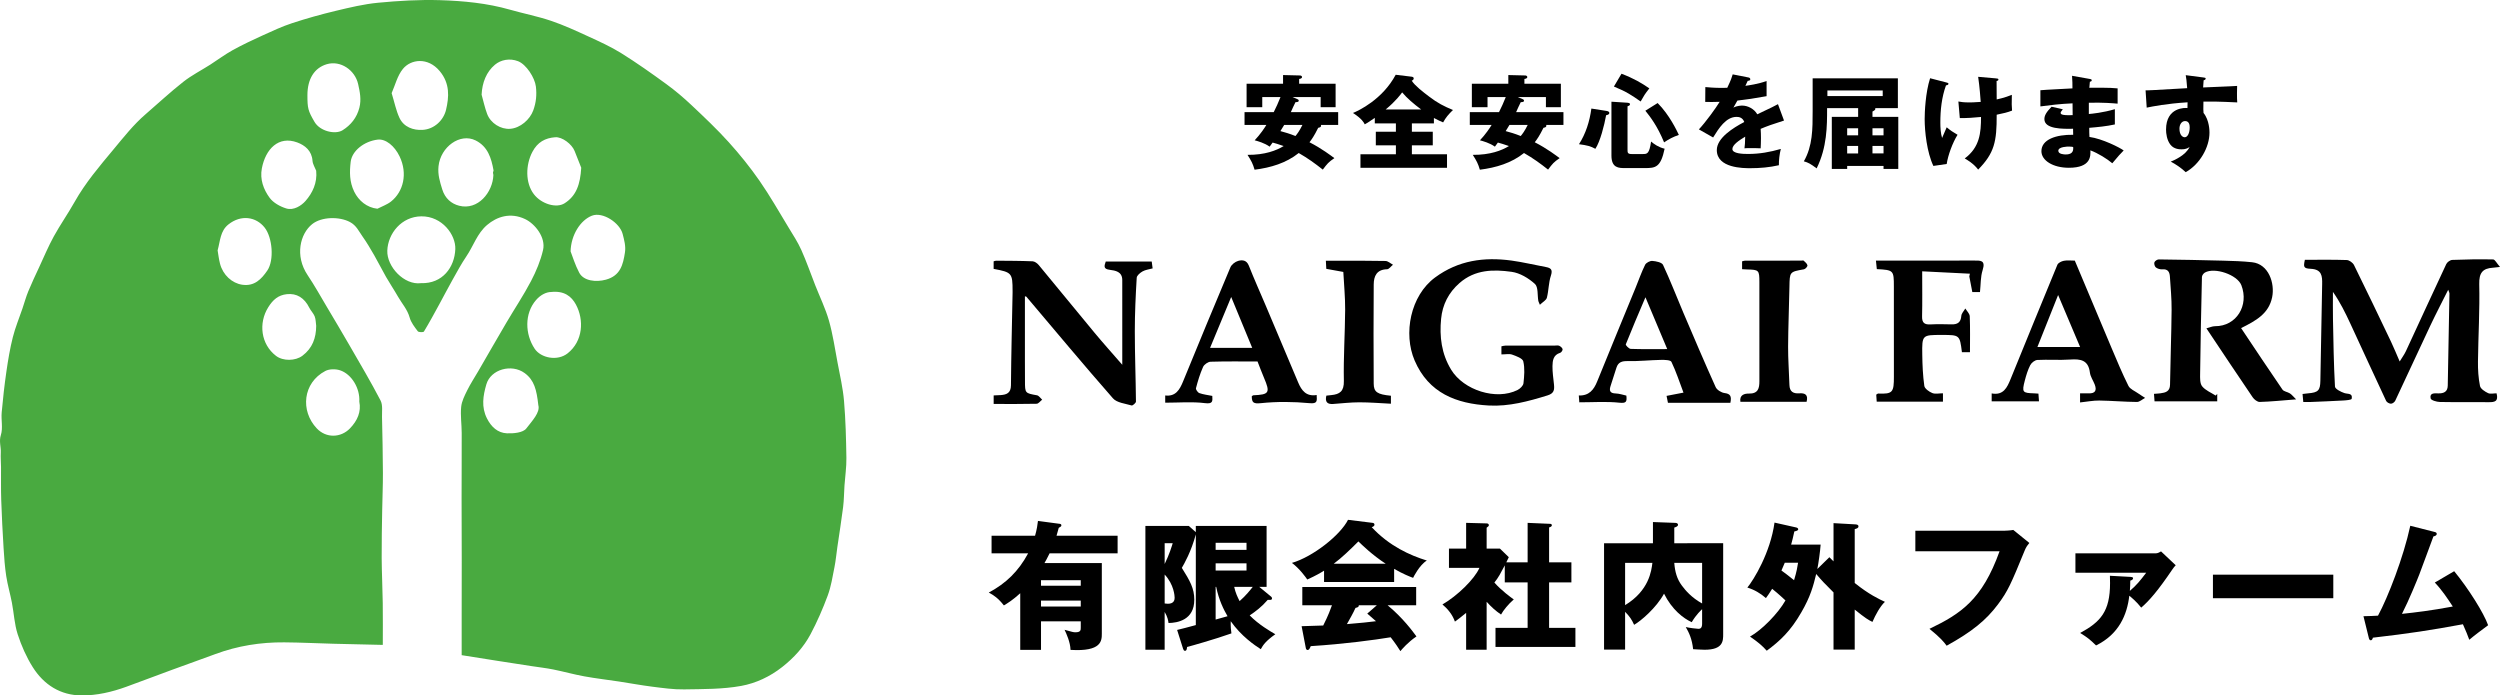 <?xml version="1.0" encoding="utf-8"?>
<!-- Generator: Adobe Illustrator 16.0.4, SVG Export Plug-In . SVG Version: 6.00 Build 0)  -->
<!DOCTYPE svg PUBLIC "-//W3C//DTD SVG 1.1//EN" "http://www.w3.org/Graphics/SVG/1.1/DTD/svg11.dtd">
<svg version="1.1" id="レイヤー_1" xmlns:x="http://ns.adobe.com/Extensibility/1.0/" xmlns:i="http://ns.adobe.com/AdobeIllustrator/10.0/" xmlns:graph="http://ns.adobe.com/Graphs/1.0/"
	 xmlns="http://www.w3.org/2000/svg" xmlns:xlink="http://www.w3.org/1999/xlink" xmlns:a="http://ns.adobe.com/AdobeSVGViewerExtensions/3.0/"
	 x="0px" y="0px" width="488.573px" height="135.911px" viewBox="0 0 488.573 135.911"
	 style="enable-background:new 0 0 488.573 135.911;" xml:space="preserve">
<path style="fill:#49AA40;" d="M74.81,126.032c-3.37-0.078-6.512-0.141-9.654-0.225
	c-3.205-0.085-6.408-0.248-9.613-0.273c-4.61-0.036-9.107,0.677-13.447,2.288
	c-2.808,1.042-5.633,2.036-8.445,3.069c-2.999,1.102-5.984,2.24-8.986,3.331
	c-2.806,1.02-5.729,1.698-8.691,1.689c-4.15-0.013-7.394-2.08-9.57-5.525
	c-1.248-1.977-2.221-4.19-2.945-6.418c-0.642-1.974-0.736-4.122-1.131-6.181
	c-0.334-1.742-0.842-3.454-1.111-5.204c-0.278-1.812-0.406-3.652-0.518-5.484
	c-0.191-3.123-0.354-6.249-0.459-9.375c-0.073-2.146-0.024-4.296-0.04-6.444
	c-0.007-0.941-0.096-1.885-0.046-2.822c0.061-1.139-0.384-2.196,0.017-3.447
	c0.431-1.344,0.028-2.932,0.158-4.399c0.238-2.691,0.543-5.38,0.93-8.053
	c0.323-2.229,0.694-4.463,1.245-6.645C2.984,64.006,3.75,62.171,4.385,60.302
	c0.384-1.131,0.697-2.29,1.151-3.392c0.654-1.588,1.396-3.142,2.12-4.701
	c0.933-2.01,1.789-4.064,2.854-6.002c1.263-2.298,2.783-4.455,4.068-6.743
	c2.099-3.734,4.847-6.956,7.572-10.228c2.003-2.405,3.921-4.86,6.301-6.913
	c2.458-2.121,4.838-4.341,7.388-6.345c1.622-1.275,3.498-2.225,5.247-3.342
	c1.465-0.936,2.861-1.993,4.379-2.831c1.919-1.06,3.912-1.996,5.909-2.905
	c1.886-0.859,3.779-1.741,5.743-2.385c2.788-0.915,5.623-1.708,8.477-2.39
	c2.744-0.656,5.516-1.327,8.314-1.592c4-0.379,8.041-0.625,12.051-0.502
	c4.606,0.142,9.219,0.581,13.699,1.859c2.661,0.759,5.395,1.29,8.012,2.172
	c2.469,0.832,4.854,1.932,7.227,3.022c2.209,1.015,4.447,2.021,6.503,3.302
	c3.029,1.887,5.949,3.958,8.835,6.06c1.713,1.247,3.343,2.63,4.885,4.083
	c2.49,2.345,4.985,4.702,7.275,7.236c2.16,2.389,4.197,4.917,6.035,7.561
	c2.045,2.943,3.818,6.076,5.682,9.143c0.874,1.438,1.806,2.859,2.491,4.387
	c1.01,2.252,1.817,4.595,2.72,6.896c0.902,2.3,2.004,4.543,2.677,6.908
	c0.761,2.678,1.166,5.46,1.681,8.206c0.468,2.492,1.053,4.98,1.266,7.497
	c0.313,3.699,0.407,7.421,0.463,11.135c0.028,1.795-0.25,3.593-0.374,5.391
	c-0.096,1.397-0.091,2.807-0.264,4.194c-0.325,2.609-0.749,5.207-1.125,7.81
	c-0.19,1.312-0.307,2.639-0.566,3.938c-0.371,1.86-0.66,3.768-1.312,5.534
	c-0.955,2.585-2.068,5.132-3.358,7.566c-1.34,2.53-3.258,4.62-5.542,6.42
	c-2.396,1.889-5.148,3.169-7.995,3.691c-3.647,0.669-7.443,0.62-11.179,0.685
	c-2.065,0.036-4.145-0.269-6.205-0.526c-2.184-0.273-4.35-0.682-6.527-1.013
	c-2.26-0.343-4.535-0.602-6.782-1.012c-2.03-0.37-4.025-0.932-6.05-1.339
	c-1.391-0.28-2.807-0.437-4.211-0.653c-2.238-0.344-4.477-0.688-6.715-1.039
	c-2.287-0.359-4.573-0.725-6.981-1.107c0-2.584-0.002-5.168,0-7.753
	c0.003-3.553,0.017-7.107,0.014-10.66c-0.004-4.12-0.03-8.239-0.03-12.358
	c0-4.219,0.037-8.438,0.022-12.657c-0.006-1.696-0.268-3.408-0.104-5.083
	c0.109-1.12,0.68-2.229,1.194-3.268c0.633-1.278,1.426-2.477,2.143-3.714
	c1.837-3.168,3.654-6.349,5.511-9.506c1.593-2.709,3.348-5.33,4.805-8.108
	c1.004-1.914,1.863-3.975,2.35-6.071c0.572-2.462-1.582-5.14-3.523-6.053
	c-2.874-1.352-5.513-0.462-7.424,1.168c-1.936,1.653-2.662,4.099-4.035,6.121
	c-0.996,1.467-1.838,3.041-2.709,4.59c-0.88,1.566-1.704,3.166-2.566,4.743
	c-0.985,1.8-1.958,3.609-3.022,5.361c-0.108,0.178-1.035,0.163-1.201-0.054
	c-0.631-0.827-1.321-1.713-1.591-2.687c-0.438-1.579-1.511-2.731-2.28-4.082
	c-0.739-1.298-1.58-2.539-2.323-3.835c-0.799-1.395-1.51-2.84-2.312-4.233
	c-0.729-1.266-1.47-2.534-2.317-3.721c-0.709-0.995-1.164-2.11-2.435-2.788
	c-2.066-1.102-5.558-1.054-7.39,0.418c-2.33,1.871-3.436,6.163-0.872,9.977
	c1.349,2.006,2.523,4.129,3.76,6.209c1.484,2.495,2.97,4.989,4.419,7.503
	c2.058,3.569,4.162,7.117,6.064,10.768c0.463,0.888,0.261,2.145,0.286,3.233
	c0.082,3.647,0.161,7.295,0.176,10.943c0.01,2.432-0.103,4.863-0.141,7.294
	c-0.048,3.094-0.12,6.188-0.101,9.281c0.018,2.938,0.169,5.874,0.209,8.811
	C74.84,120.586,74.81,123.343,74.81,126.032z M82.278,55.336
	c4.211,0.142,6.574-3.124,6.703-6.661c0.102-2.782-2.568-6.432-6.63-6.397
	c-3.868,0.033-6.533,3.338-6.66,6.692C75.571,52.109,78.993,55.775,82.278,55.336z
	 M76.539,18.199c0.561,1.831,0.865,3.401,1.516,4.81
	c0.852,1.847,2.735,2.474,4.522,2.374c2.341-0.132,4.128-1.937,4.594-3.931
	c0.58-2.479,0.805-5.126-1.258-7.583c-2.307-2.746-5.618-2.306-7.171-0.407
	C77.655,14.789,77.226,16.652,76.539,18.199z M96.423,34.2
	c-0.038-0.226-0.085-0.368-0.077-0.506s0.126-0.283,0.104-0.408
	c-0.428-2.383-1.112-4.644-3.488-5.836c-3.036-1.523-6.857,1.238-7.262,5.035
	c-0.175,1.641,0.27,3.039,0.732,4.536c0.537,1.738,1.755,2.79,3.301,3.186
	C93.386,41.143,96.297,37.614,96.423,34.2z M94.12,18.506
	c0.355,1.26,0.626,2.553,1.086,3.774c0.683,1.812,2.669,3.026,4.486,2.894
	c2.002-0.146,3.87-1.817,4.516-3.583c0.571-1.561,0.714-3.045,0.52-4.68
	c-0.206-1.722-1.878-4.329-3.49-4.952c-1.632-0.63-3.361-0.273-4.505,0.683
	C95.048,14.05,94.229,16.145,94.12,18.506z M60.079,18.595
	c0,2.558,0.11,3.045,1.392,5.234c1.081,1.846,4.065,2.506,5.47,1.63
	c1.625-1.014,2.795-2.461,3.292-4.403c0.407-1.592,0.108-3.064-0.244-4.63
	c-0.616-2.744-3.459-4.669-6.127-3.878C61.429,13.27,60.079,15.428,60.079,18.595
	z M113.59,32.779c-0.28-0.707-0.793-1.981-1.292-3.261
	c-0.521-1.335-2.426-2.805-3.802-2.696c-1.949,0.154-3.434,0.933-4.451,2.859
	c-1.339,2.536-1.41,6.068,0.293,8.28c1.485,1.928,4.406,2.778,5.995,1.769
	C112.635,38.268,113.393,36.038,113.59,32.779z M73.756,40.793
	c0.896-0.464,1.895-0.8,2.67-1.417c2.393-1.901,3.288-5.436,1.661-8.82
	c-0.968-2.012-2.69-3.466-4.292-3.269c-2.662,0.328-5.013,2.207-5.263,4.341
	c-0.232,1.981-0.25,3.913,0.691,5.833C70.084,39.219,71.699,40.572,73.756,40.793z
	 M61.793,33.365c-0.25-0.646-0.674-1.281-0.72-1.942
	c-0.137-1.958-1.475-3.033-2.986-3.589c-3.654-1.345-6.19,1.282-6.915,5.08
	c-0.407,2.135,0.323,4.111,1.519,5.739c0.719,0.979,2.049,1.712,3.25,2.083
	c1.446,0.446,2.956-0.542,3.765-1.463C61.069,37.723,62.031,35.736,61.793,33.365z
	 M111.509,49.124c0.373,0.945,0.876,2.646,1.693,4.181
	c0.852,1.6,3.259,1.885,5.211,1.35c2.843-0.78,3.356-2.95,3.72-5.316
	c0.19-1.238-0.137-2.384-0.449-3.613c-0.546-2.152-3.886-4.402-6.013-3.569
	C113.458,43.022,111.594,45.877,111.509,49.124z M42.529,48.935
	c0.138,0.788,0.236,1.704,0.465,2.585c0.579,2.24,2.358,3.821,4.317,4.121
	c2.409,0.368,3.795-1.103,4.932-2.774c1.374-2.02,1-6.468-0.525-8.392
	c-1.692-2.136-4.621-2.56-7.069-0.62C43.032,45.136,43.053,47.038,42.529,48.935
	z M105.204,79.18c-0.337-3.022-0.798-4.902-2.682-6.277
	c-2.524-1.842-6.61-0.759-7.477,2.218c-0.638,2.191-1.014,4.404,0.115,6.641
	c0.847,1.677,2.103,2.835,3.897,2.919c1.289,0.06,3.162-0.117,3.793-0.941
	C104.013,82.224,105.606,80.58,105.204,79.18z M107.712,57.062
	c-0.905,0.008-2.027,0.504-2.953,1.573c-2.295,2.65-2.167,6.673-0.27,9.519
	c1.203,1.805,4.434,2.49,6.448,0.894c3.015-2.389,3.229-6.523,1.62-9.518
	C111.684,57.904,110.26,56.792,107.712,57.062z M61.794,63.679
	c-0.089-0.619-0.072-1.278-0.294-1.844c-0.24-0.611-0.763-1.105-1.059-1.702
	c-0.947-1.909-2.451-2.866-4.406-2.64c-1.66,0.191-2.687,1.07-3.622,2.571
	c-1.921,3.084-1.449,7.197,1.526,9.481c1.371,1.052,3.789,1.024,5.176-0.03
	C61.059,68.04,61.778,66.066,61.794,63.679z M70.219,78.478
	c0.162-2.579-1.503-5.376-3.771-6.113c-0.867-0.282-2.095-0.273-2.876,0.138
	c-4.385,2.309-4.919,7.774-1.663,11.219c1.862,1.971,4.711,1.815,6.453,0.032
	C69.869,82.211,70.619,80.448,70.219,78.478z"/>
<g>
	<path d="M488.573,52.17c-0.903,0.1-1.124,0.135-1.347,0.147
		c-2.035,0.119-2.763,0.998-2.71,3.207c0.12,5.042-0.191,10.094-0.25,15.144
		c-0.018,1.589,0.082,3.208,0.396,4.759c0.113,0.561,0.946,1.094,1.57,1.395
		c0.458,0.221,1.108,0.043,1.668,0.043c0.421,1.601-0.382,1.749-1.546,1.732
		C483.179,78.551,480,78.625,476.824,78.559c-0.634-0.013-1.727-0.335-1.804-0.69
		c-0.246-1.132,0.77-1.007,1.497-0.99c1.068,0.025,1.819-0.31,1.844-1.506
		c0.119-6.014,0.228-12.029,0.331-18.043c0.003-0.143-0.095-0.288-0.243-0.707
		c-1.244,2.489-2.424,4.742-3.508,7.04c-2.3,4.872-4.542,9.771-6.841,14.645
		c-0.132,0.28-0.555,0.592-0.839,0.589c-0.323-0.004-0.809-0.267-0.941-0.549
		c-2.348-5.007-4.645-10.039-6.971-15.057c-0.984-2.123-2.012-4.225-3.427-6.25
		c0,1.755-0.029,3.511,0.006,5.265c0.088,4.414,0.148,8.831,0.392,13.236
		c0.026,0.473,1.138,1.042,1.843,1.276c0.683,0.227,1.664-0.026,1.423,1.117
		c-0.046,0.22-1.054,0.301-1.624,0.334c-2.163,0.124-4.329,0.205-6.495,0.295
		c-0.399,0.017-0.801,0.002-1.339,0.002c-0.045-0.496-0.09-0.98-0.144-1.57
		c0.422-0.049,0.746-0.098,1.072-0.124c1.985-0.158,2.379-0.568,2.411-2.459
		c0.11-6.292,0.221-12.584,0.35-18.875c0.033-1.604-0.062-2.903-2.242-3.006
		c-1.413-0.067-1.436-0.364-1.136-1.757c2.718,0,5.457-0.05,8.191,0.045
		c0.493,0.018,1.184,0.523,1.413,0.986c2.453,4.965,4.84,9.962,7.226,14.96
		c0.551,1.156,1.03,2.346,1.7,3.879c0.511-0.84,0.927-1.397,1.213-2.015
		c2.633-5.671,5.23-11.359,7.889-17.019c0.18-0.382,0.76-0.799,1.169-0.815
		c2.665-0.107,5.334-0.152,7.999-0.092
		C487.592,50.712,487.929,51.436,488.573,52.17z"/>
	<path d="M437.976,64.12c2.74,4.095,5.374,8.076,8.079,12.008
		c0.273,0.397,1.001,0.457,1.463,0.757c0.359,0.233,0.636,0.597,1.214,1.163
		c-2.717,0.211-4.916,0.44-7.12,0.504c-0.457,0.014-1.082-0.482-1.377-0.915
		c-2.981-4.379-5.911-8.794-9.038-13.472c0.63-0.162,1.164-0.419,1.697-0.417
		c4.184,0.021,6.662-4.072,5.133-8.012c-0.793-2.043-5.212-3.556-7.123-2.473
		c-0.276,0.157-0.573,0.567-0.581,0.867c-0.147,6.299-0.27,12.599-0.353,18.9
		c-0.011,0.838-0.061,1.9,0.396,2.466c0.642,0.796,1.739,1.225,2.642,1.811
		c0.102-0.108,0.202-0.217,0.304-0.325c0,0.484,0,0.968,0,1.444
		c-4.068,0-8.09,0-12.252,0c-0.028-0.377-0.064-0.858-0.109-1.459
		c0.485-0.038,0.871-0.05,1.251-0.102c1.005-0.137,1.866-0.344,1.886-1.694
		c0.072-4.873,0.264-9.745,0.307-14.618c0.02-2.165-0.194-4.333-0.333-6.497
		c-0.058-0.883-0.379-1.512-1.473-1.42c-0.417,0.035-0.933-0.116-1.263-0.367
		c-0.234-0.179-0.391-0.72-0.295-1.001c0.091-0.265,0.559-0.573,0.857-0.569
		c4.2,0.048,8.401,0.129,12.601,0.242c1.885,0.05,3.775,0.107,5.647,0.309
		c3.231,0.348,4.463,4.11,3.907,6.833
		C443.386,61.303,440.904,62.661,437.976,64.12z"/>
	<path d="M200.297,57.911c0,4.347-0.001,8.624,0.001,12.901
		c0,1.209,0.011,2.419,0.012,3.629c0.003,2.42,0.007,2.388,2.342,2.81
		c0.378,0.068,0.68,0.562,1.017,0.86c-0.361,0.277-0.718,0.786-1.086,0.795
		c-2.762,0.068-5.527,0.037-8.392,0.037c0-0.584,0-1.067,0-1.667
		c0.466-0.021,0.912-0.031,1.356-0.062c1.194-0.084,2.01-0.409,2.023-1.916
		c0.049-6.028,0.203-12.054,0.318-18.081c0.002-0.115,0-0.23,0-0.346
		c-0.006-3.51-0.128-3.655-3.703-4.325c0-0.466,0-0.952,0-1.476
		c0.18-0.047,0.339-0.125,0.497-0.123c2.371,0.021,4.743,0.019,7.111,0.117
		c0.417,0.017,0.918,0.384,1.208,0.732c3.659,4.407,7.269,8.854,10.927,13.26
		c1.655,1.994,3.391,3.921,5.398,6.234c0-5.874,0.004-11.221-0.002-16.568
		c-0.002-1.647-1.354-1.852-2.466-1.997c-1.186-0.154-1.107-0.658-0.766-1.609
		c2.933,0,5.87,0,8.988,0c0.041,0.311,0.104,0.785,0.178,1.336
		c-0.704,0.195-1.403,0.267-1.965,0.583c-0.48,0.271-1.119,0.802-1.146,1.25
		c-0.206,3.475-0.373,6.958-0.372,10.439c0.001,4.583,0.182,9.167,0.222,13.751
		c0.002,0.268-0.641,0.823-0.843,0.764c-1.262-0.371-2.887-0.523-3.653-1.396
		c-5.731-6.532-11.289-13.216-16.908-19.847
		C200.536,57.929,200.387,57.936,200.297,57.911z"/>
	<path d="M293.421,69.263c0-0.602,0-1.043,0-1.58c0.237-0.045,0.505-0.139,0.772-0.14
		c3.227-0.011,6.453-0.009,9.68-0.008c0.288,0,0.616-0.071,0.853,0.042
		c0.274,0.132,0.598,0.404,0.652,0.667c0.042,0.203-0.25,0.641-0.474,0.708
		c-1.356,0.403-1.489,1.531-1.504,2.614c-0.017,1.185,0.176,2.373,0.292,3.557
		c0.099,1.02,0.058,1.744-1.249,2.148c-3.755,1.16-7.548,2.195-11.481,1.979
		c-6.329-0.348-11.766-2.416-14.5-8.791c-2.25-5.247-0.843-12.666,4-16.237
		c4.553-3.356,9.584-4.031,14.955-3.296c2.227,0.305,4.421,0.843,6.636,1.249
		c1.016,0.187,1.439,0.485,1.035,1.703c-0.455,1.369-0.419,2.896-0.784,4.305
		c-0.129,0.495-0.812,0.845-1.367,1.382c-0.22-0.534-0.283-0.635-0.303-0.745
		c-0.199-1.142,0.004-2.72-0.671-3.333c-1.233-1.12-2.921-2.136-4.535-2.361
		c-3.566-0.496-7.148-0.469-10.187,2.18c-2.171,1.893-3.336,4.255-3.605,6.978
		c-0.345,3.477,0.061,6.857,1.972,9.985c2.434,3.985,8.805,6.042,12.973,3.943
		c0.495-0.25,1.097-0.829,1.149-1.311c0.156-1.421,0.285-2.922-0.037-4.283
		c-0.14-0.59-1.368-1.025-2.179-1.318
		C294.954,69.1,294.263,69.263,293.421,69.263z"/>
	<path d="M338.17,78.713c-4.065,0-8.063,0-12.206,0
		c-0.065-0.331-0.171-0.857-0.269-1.346c0.932-0.18,1.867-0.36,3.306-0.638
		c-0.803-2.13-1.451-4.131-2.354-6.01c-0.18-0.375-1.336-0.399-2.038-0.386
		c-2.165,0.042-4.331,0.283-6.492,0.236c-1.121-0.024-1.857,0.188-2.212,1.275
		c-0.383,1.172-0.739,2.353-1.13,3.521c-0.312,0.933-0.209,1.498,0.976,1.529
		c0.71,0.018,1.414,0.275,2.088,0.418c0.129,1.182,0.002,1.534-1.352,1.389
		c-2.538-0.272-5.126-0.078-7.843-0.078c-0.016-0.215-0.052-0.703-0.099-1.333
		c2.008,0.069,2.934-1.112,3.592-2.739c2.47-6.103,4.992-12.185,7.49-18.276
		c0.618-1.509,1.152-3.059,1.873-4.517c0.201-0.408,0.948-0.803,1.412-0.768
		c0.735,0.055,1.861,0.282,2.094,0.777c1.431,3.053,2.635,6.21,3.958,9.315
		c2.075,4.871,4.15,9.743,6.326,14.569c0.251,0.556,1.113,1.083,1.749,1.164
		C338.15,76.953,338.435,77.418,338.17,78.713z M325.828,68.223
		c-1.433-3.406-2.751-6.543-4.259-10.127c-1.444,3.405-2.688,6.284-3.841,9.199
		c-0.063,0.159,0.607,0.874,0.953,0.887
		C320.915,68.264,323.152,68.223,325.828,68.223z"/>
	<path d="M406.505,78.649c0-0.665,0-1.107,0-1.779c0.553,0,1.107-0.018,1.66,0.003
		c1.318,0.051,1.649-0.582,1.204-1.732c-0.305-0.787-0.842-1.535-0.942-2.341
		c-0.307-2.462-1.849-2.674-3.874-2.534c-2.123,0.147-4.267-0.03-6.393,0.081
		c-0.492,0.026-1.149,0.544-1.389,1.011c-0.482,0.939-0.794,1.982-1.062,3.013
		c-0.596,2.3-0.473,2.434,1.851,2.502c0.227,0.007,0.453,0.03,0.809,0.054
		c0.036,0.495,0.071,0.977,0.109,1.504c-3.122,0-6.141,0-9.247,0
		c0-0.451,0-0.934,0-1.545c2.305,0.434,3.027-1.167,3.69-2.789
		c3.049-7.45,6.066-14.913,9.151-22.349c0.157-0.38,0.797-0.689,1.262-0.782
		c0.664-0.132,1.375-0.034,2.145-0.034c2.391,5.691,4.771,11.387,7.179,17.071
		c1.055,2.491,2.094,4.994,3.301,7.411c0.319,0.638,1.228,0.987,1.879,1.45
		c0.446,0.316,0.917,0.598,1.377,0.895c-0.533,0.279-1.069,0.801-1.6,0.797
		c-2.455-0.021-4.907-0.244-7.361-0.278
		C409.074,78.262,407.891,78.503,406.505,78.649z M406.513,67.814
		c-1.438-3.399-2.77-6.547-4.298-10.16c-1.48,3.717-2.748,6.898-4.047,10.16
		C401.054,67.814,403.68,67.814,406.513,67.814z"/>
	<path d="M257.315,77.197c0.07,1.21,0.154,1.739-1.416,1.592
		c-3.136-0.293-6.341-0.325-9.468,0c-1.483,0.154-1.782-0.107-1.801-1.338
		c0.125-0.088,0.208-0.197,0.295-0.2c3.135-0.132,3.347-0.487,2.092-3.429
		c-0.438-1.026-0.824-2.074-1.258-3.176c-3.069,0-6.121-0.048-9.169,0.047
		c-0.518,0.016-1.26,0.54-1.476,1.019c-0.596,1.324-1.016,2.737-1.386,4.146
		c-0.068,0.259,0.355,0.855,0.668,0.967c0.785,0.279,1.636,0.369,2.523,0.547
		c0.062,1.06,0.116,1.606-1.446,1.411c-2.523-0.315-5.115-0.084-7.757-0.084
		c0-0.403,0-0.841,0-1.411c2.041,0.238,2.826-1.119,3.488-2.736
		c3.051-7.451,6.123-14.894,9.253-22.312c0.231-0.549,0.928-1.087,1.516-1.254
		c0.798-0.227,1.647-0.178,2.083,0.927c1.029,2.61,2.186,5.169,3.28,7.754
		c2.126,5.022,4.254,10.043,6.362,15.073
		C254.366,76.333,255.285,77.535,257.315,77.197z M244.716,67.979
		c-1.319-3.193-2.609-6.316-4.105-9.939c-1.483,3.572-2.746,6.613-4.126,9.939
		C239.253,67.979,241.837,67.979,244.716,67.979z"/>
	<path d="M386.946,57.072c-0.463,0-0.901,0-1.499,0
		c-0.188-0.979-0.388-2.017-0.587-3.055c0.038-0.176,0.077-0.353,0.115-0.529
		c-2.938-0.146-5.877-0.293-9.323-0.465c0,3.26,0.047,6.033-0.021,8.803
		c-0.03,1.231,0.438,1.636,1.621,1.574c1.378-0.072,2.763-0.043,4.145-0.009
		c1.17,0.029,1.806-0.393,1.902-1.658c0.038-0.499,0.51-0.964,0.784-1.445
		c0.302,0.508,0.844,1.007,0.865,1.527c0.096,2.306,0.041,4.618,0.041,7.011
		c-0.622,0-1.102,0-1.572,0c-0.427-3.367-0.427-3.367-3.938-3.368
		c-3.826-0.001-3.865-0.001-3.811,3.819c0.028,2.051,0.112,4.115,0.401,6.14
		c0.078,0.543,0.93,1.14,1.555,1.395c0.582,0.237,1.335,0.05,2.087,0.05
		c0,0.638,0,1.117,0,1.631c-4.327,0-8.568,0-12.947,0
		c-0.031-0.459-0.063-0.936-0.093-1.368c0.194-0.112,0.291-0.218,0.385-0.214
		c2.85,0.121,3.074-0.255,3.067-3.309c-0.014-5.873-0.004-11.746-0.005-17.619
		c0-3.156-0.06-3.217-3.332-3.388c-0.048-0.463-0.098-0.948-0.172-1.664
		c1.069,0,2.029,0,2.99,0c5.354,0,10.71,0.013,16.064-0.009
		c1.305-0.005,2.447-0.153,1.795,1.873
		C387.04,54.114,387.107,55.59,386.946,57.072z"/>
	<path d="M340.455,52.607c0-0.63,0-1.072,0-1.534
		c0.227-0.055,0.387-0.127,0.548-0.128c3.663-0.009,7.327-0.01,10.991-0.012
		c0.172,0,0.413-0.07,0.505,0.016c0.29,0.271,0.671,0.577,0.727,0.917
		c0.036,0.221-0.398,0.713-0.68,0.764c-2.809,0.5-2.786,0.481-2.838,3.418
		c-0.069,3.906-0.241,7.812-0.261,11.718c-0.012,2.496,0.189,4.993,0.261,7.49
		c0.037,1.289,0.76,1.695,1.909,1.611c1.158-0.084,1.799,0.285,1.442,1.654
		c-4.29,0-8.592,0-12.936,0c-0.223-1.379,0.846-1.617,1.654-1.602
		c1.816,0.034,2.061-1.028,2.059-2.425c-0.006-4.318-0.002-8.636-0.002-12.954
		c0-2.139,0.002-4.277-0.001-6.415c-0.002-2.332-0.084-2.412-2.436-2.466
		C341.12,52.654,340.842,52.629,340.455,52.607z"/>
	<path d="M271.827,77.339c0,0.557,0,0.999,0,1.559
		c-2.105-0.102-4.14-0.275-6.173-0.274c-1.704,0.001-3.409,0.202-5.114,0.324
		c-1.124,0.081-1.633-0.366-1.333-1.628c0.301-0.033,0.629-0.073,0.958-0.104
		c1.665-0.16,2.507-0.741,2.465-2.748c-0.096-4.638,0.225-9.284,0.253-13.927
		c0.016-2.446-0.229-4.893-0.359-7.397c-1.111-0.201-2.156-0.39-3.328-0.602
		c-0.023-0.444-0.05-0.928-0.085-1.591c0.611,0,1.111-0.001,1.612,0
		c3.348,0.006,6.696-0.019,10.043,0.053c0.492,0.011,0.975,0.477,1.462,0.731
		c-0.386,0.31-0.767,0.876-1.16,0.886c-2.029,0.046-2.595,1.347-2.605,2.992
		c-0.045,6.451-0.044,12.903-0.002,19.354
		C268.471,76.638,269.175,77.078,271.827,77.339z"/>
</g>
<g>
	<path d="M206.908,102.346c0.298,0.027,0.515,0.054,0.515,0.325
		c0,0.189-0.136,0.271-0.515,0.487c-0.135,0.542-0.244,0.866-0.433,1.543h11.938
		v3.438H205.122c-0.541,1.11-0.812,1.57-1.001,1.895h11.207v13.778
		c0,1.38,0,3.573-6.117,3.194c-0.027-1.462-0.812-3.194-1.164-3.925
		c1.543,0.433,1.732,0.487,2.111,0.487c1.056,0,1.056-0.433,1.056-0.947v-1.191
		h-7.769v5.577h-4.06v-11.071c-1.489,1.354-2.437,1.922-3.194,2.382
		c-1.11-1.408-1.922-1.949-2.951-2.518c3.357-1.786,5.793-4.142,7.688-7.66
		h-7.146v-3.438h8.5c0.352-1.218,0.487-2.192,0.568-2.896L206.908,102.346z
		 M211.212,114.473v-1.083h-7.769v1.083H211.212z M203.443,117.369v1.164h7.769v-1.164
		H203.443z"/>
	<path d="M248.425,116.611c0.081,0.081,0.162,0.162,0.162,0.352
		c0,0.217-0.189,0.271-0.352,0.271h-0.487c-1.164,1.353-2.382,2.273-3.52,3.032
		c1.732,1.786,4.033,3.113,5.008,3.681c-1.868,1.327-2.382,2.084-2.842,2.923
		c-1.218-0.785-3.79-2.517-5.875-5.468c-0.027,1.056,0.054,1.813,0.136,2.382
		c-3.113,1.11-7.985,2.491-8.662,2.653c-0.054,0.515-0.136,0.758-0.406,0.758
		c-0.216,0-0.298-0.189-0.379-0.406l-1.164-3.681
		c0.46-0.082,2.436-0.623,3.654-0.948v-17.73
		c-0.893,3.356-2.274,5.766-2.734,6.551c1.597,2.544,2.436,4.006,2.436,6.226
		c0,3.979-3.302,4.521-5.035,4.548c-0.054-0.46-0.189-1.218-0.758-2.166v7.39
		h-3.763v-24.2h8.473l1.38,1.218v-1.218h13.833v11.911h-1.435L248.425,116.611z
		 M227.609,106.163v4.06c0.947-1.949,1.38-3.438,1.57-4.06H227.609z
		 M227.609,117.938c0.162,0.027,0.406,0.054,0.623,0.054
		c1.272,0,1.326-0.839,1.326-1.191c0-0.298-0.108-2.545-1.949-4.521V117.938z
		 M243.606,107.462v-1.381h-6.036v1.381H243.606z M237.57,110.087v1.408h6.036v-1.408
		H237.57z M237.57,121.078c1.11-0.298,1.245-0.352,2.328-0.65
		c-0.73-1.245-1.705-3.167-2.22-5.738h-0.108V121.078z M241.197,114.689
		c0.271,1.218,0.623,1.922,1.056,2.788c1.246-1.083,2.193-2.301,2.572-2.788
		H241.197z"/>
	<path d="M272.455,113.742h-13.696v-2.22c-0.542,0.352-1.598,0.975-3.275,1.732
		c-0.325-0.46-1.462-2.084-3.005-3.248c4.114-1.191,9.474-5.441,10.963-8.418
		l4.818,0.595c0.162,0.027,0.352,0.108,0.352,0.352
		c0,0.298-0.352,0.433-0.541,0.487c3.438,3.708,7.525,5.522,10.773,6.523
		c-1.435,0.866-2.626,3.249-2.68,3.384c-0.596-0.216-1.977-0.758-3.709-1.759
		V113.742z M254.373,122.377c0.785-0.027,1.841-0.054,4.223-0.135
		c1.002-1.976,1.462-3.275,1.706-3.952h-5.793v-3.573h22.25v3.573h-5.576
		c3.005,2.49,4.9,5.089,5.631,6.09c-1.679,1.137-2.788,2.463-3.14,2.869
		c-0.353-0.568-0.948-1.489-1.896-2.707c-3.112,0.514-9.122,1.326-15.618,1.732
		c-0.217,0.487-0.325,0.758-0.623,0.758c-0.217,0-0.325-0.244-0.352-0.433
		L254.373,122.377z M270.804,110.168c-2.652-1.732-4.602-3.654-5.332-4.358
		c-1.57,1.57-3.248,3.194-4.818,4.358H270.804z M269.071,118.29h-3.519
		c0,0.244-0.081,0.406-0.649,0.514c-0.487,1.083-1.083,2.111-1.679,3.167
		c2.734-0.216,4.358-0.406,5.685-0.568c-0.758-0.677-1.191-1.056-1.705-1.489
		L269.071,118.29z"/>
	<path d="M298.543,109.898v-7.715l4.413,0.189c0.135,0,0.324,0.082,0.324,0.271
		c0,0.244-0.271,0.352-0.541,0.433v6.821h4.358v3.925h-4.358v8.878h5.143v3.735
		h-15.618v-3.735h6.279v-8.878h-4.466v-3.33c-0.866,1.624-1.137,2.22-2.03,3.356
		c1.381,1.57,3.222,2.896,3.79,3.302c-0.975,0.812-2.058,2.139-2.491,2.951
		c-1.137-0.785-1.813-1.408-2.814-2.49v9.366h-4.007v-7.2
		c-1.137,0.92-1.543,1.245-2.192,1.705c-0.487-1.38-1.381-2.463-2.437-3.356
		c2.87-1.651,6.28-4.954,7.228-7.146h-5.955v-3.763h3.356v-5.035l4.007,0.108
		c0.162,0,0.433,0.054,0.433,0.352c0,0.135-0.108,0.271-0.433,0.487v4.087h2.599
		l1.732,1.678c-0.081,0.162-0.434,0.866-0.487,1.001H298.543z"/>
	<path d="M336.758,106.163v17.784c0,1.299,0,3.032-3.628,3.032
		c-0.677,0-1.597-0.081-2.246-0.108c-0.217-2.003-0.785-3.194-1.435-4.331
		c0.649,0.163,2.165,0.352,2.49,0.352c0.352,0,0.703-0.163,0.703-1.001v-2.842
		c-0.162,0.163-1.163,1.056-2.029,2.544c-1.651-0.758-3.845-2.436-5.414-5.576
		c-1.516,2.788-4.548,5.36-5.847,6.09c-0.461-1.028-0.84-1.597-1.76-2.544
		v7.39h-4.114v-20.789h9.555v-4.142l4.386,0.162c0.324,0,0.514,0.163,0.514,0.379
		c0,0.271-0.352,0.433-0.73,0.541v3.059H336.758z M317.593,118.262
		c4.683-2.842,5.143-6.713,5.332-8.256h-5.332V118.262z M327.202,110.006
		c0.136,1.732,0.515,3.14,1.489,4.439c0.703,0.947,1.867,2.328,3.951,3.492
		v-7.931H327.202z"/>
	<path d="M357.512,108.896c0.217,0.216,0.542,0.542,0.812,0.812v-7.471l4.331,0.244
		c0.243,0.027,0.541,0.082,0.541,0.379c0,0.352-0.324,0.433-0.73,0.542v10.53
		c2.788,2.247,4.791,3.167,5.901,3.682c-0.921,0.866-1.814,2.49-2.437,3.925
		c-0.785-0.379-1.354-0.704-3.465-2.409v7.823h-4.142v-11.18
		c-1.895-1.895-2.192-2.192-3.384-3.6c-0.568,2.328-1.109,4.412-2.924,7.525
		c-2.084,3.627-4.141,5.549-6.74,7.471c-0.947-1.056-1.813-1.759-3.274-2.761
		c2.301-1.272,5.494-4.521,6.93-7.065c-0.298-0.271-1.219-1.164-2.599-2.273
		c-0.596,0.974-0.894,1.354-1.219,1.813c-1.056-0.92-2.22-1.624-3.627-2.057
		c1.245-1.516,4.493-6.794,5.306-12.696l4.223,0.948
		c0.243,0.054,0.406,0.189,0.406,0.352c0,0.243-0.298,0.325-0.758,0.433
		c-0.244,1.191-0.406,1.76-0.623,2.572h5.766
		c-0.081,1.218-0.433,3.763-0.649,4.764L357.512,108.896z M348.796,109.979
		c-0.379,0.92-0.541,1.246-0.649,1.516c0.812,0.596,1.082,0.785,2.463,1.895
		c0.541-1.786,0.649-2.571,0.785-3.411H348.796z"/>
	<path d="M391.585,103.726c0.216,0,1.407-0.054,1.867-0.162l3.141,2.544
		c-0.325,0.406-0.623,0.758-0.894,1.435c-2.707,6.605-3.275,7.931-5.252,10.584
		c-2.301,3.059-4.98,5.278-10.015,8.066c-0.461-0.623-1.11-1.489-3.357-3.302
		c6.146-2.951,10.313-5.711,13.697-15.159h-16.458v-4.006H391.585z"/>
	<path d="M416.346,112.74c0.271,0.027,0.514,0.027,0.514,0.271
		c0,0.298-0.352,0.406-0.541,0.46c0,0.704-0.027,1.191-0.081,2.003
		c1.354-1.164,1.976-1.949,3.194-3.546h-13.833v-3.79h15.728
		c0.379,0,0.839-0.271,1.002-0.379l2.869,2.707
		c-0.271,0.298-0.353,0.379-0.596,0.731c-2.869,4.25-4.602,6.226-6.145,7.552
		c-0.921-1.191-2.058-2.111-2.328-2.328c-0.434,3.735-2.03,7.525-6.497,9.718
		c-1.137-1.11-1.678-1.57-3.112-2.437c4.006-2.166,5.847-4.223,5.847-9.745
		c0-0.596-0.027-1.001-0.027-1.435L416.346,112.74z"/>
	<path d="M455.995,112.307v4.602h-23.523v-4.602H455.995z"/>
	<path d="M479.619,111.63c2.761,3.356,5.793,8.175,6.632,10.557
		c-1.245,0.92-2.734,2.03-3.682,2.842c-0.324-0.866-0.649-1.732-1.245-3.032
		c-6.307,1.164-10.34,1.786-17.595,2.625c-0.054,0.244-0.189,0.514-0.406,0.514
		c-0.271,0-0.352-0.297-0.406-0.541l-1.028-4.169
		c1.272-0.027,1.977-0.054,2.843-0.108c1.948-3.6,4.98-11.396,6.307-17.567
		l4.683,1.191c0.244,0.054,0.487,0.135,0.487,0.379
		c0,0.379-0.433,0.46-0.649,0.514c-0.46,1.164-2.328,6.389-2.761,7.444
		c-0.434,1.109-1.977,4.926-3.384,7.688c2.571-0.271,5.766-0.65,9.935-1.435
		c-1.083-1.651-2.166-3.275-3.52-4.683L479.619,111.63z"/>
</g>
<g>
	<path d="M253.549,19.375c0.16,0.06,0.261,0.14,0.261,0.3
		c0,0.24-0.2,0.26-0.641,0.3c-0.16,0.28-0.78,1.662-0.901,1.942h9.25v2.502
		h-3.384c0.04,0.06,0.04,0.1,0.04,0.16c0,0.24-0.18,0.32-0.561,0.4
		c-0.781,1.582-1.262,2.262-1.701,2.823c2.422,1.241,4.244,2.643,4.864,3.103
		c-1.161,0.781-1.401,1.101-2.263,2.242c-1.521-1.201-2.883-2.202-4.704-3.243
		c-2.442,1.962-5.465,2.863-8.628,3.263c-0.34-1.181-0.641-1.742-1.381-2.903
		c3.403,0.02,5.626-0.841,7.067-1.722c-0.981-0.34-1.622-0.541-2.162-0.681
		c-0.101,0.14-0.361,0.5-0.581,0.801c-1.001-0.721-2.322-1.081-2.923-1.241
		c1.141-1.221,1.922-2.402,2.282-3.003h-4.264v-2.502h5.706
		c0.421-0.821,0.94-1.962,1.321-2.943h-3.563v1.982h-3.063v-4.584h7.126v-1.702
		l3.304,0.08c0.08,0,0.4,0.04,0.4,0.32c0,0.24-0.32,0.34-0.561,0.36
		v0.941h7.127v4.584H258.094v-1.982h-5.485L253.549,19.375z M250.967,24.42
		c-0.221,0.38-0.48,0.781-0.74,1.201c0.82,0.22,1.801,0.5,2.942,0.961
		c0.32-0.38,0.761-0.941,1.361-2.162H250.967z"/>
	<path d="M275.922,25.741h4.084v2.663h-4.084v1.742h6.867v2.643h-16.916v-2.643h6.926
		v-1.742H268.875v-2.663h3.924v-1.622h-4.123v-1.081
		c-1.281,0.901-1.702,1.121-1.963,1.261c-0.18-0.36-0.54-1.081-2.302-2.222
		c1.081-0.44,5.766-2.623,8.349-7.467l3.123,0.38
		c0.14,0.02,0.4,0.08,0.4,0.32c0,0.32-0.301,0.42-0.4,0.46
		c0.66,1.001,2.142,2.142,3.383,3.083c1.662,1.281,2.982,1.942,4.685,2.643
		c-0.901,0.881-1.382,1.441-1.922,2.422c-0.48-0.2-0.981-0.42-1.802-0.861
		v1.061h-4.305V25.741z M277.744,21.397c-1.502-1.121-2.742-2.182-3.724-3.343
		c-0.2,0.28-1.222,1.702-3.224,3.343H277.744z"/>
	<path d="M297.574,19.375c0.16,0.06,0.261,0.14,0.261,0.3
		c0,0.24-0.2,0.26-0.641,0.3c-0.16,0.28-0.78,1.662-0.901,1.942h9.25v2.502
		h-3.384c0.04,0.06,0.04,0.1,0.04,0.16c0,0.24-0.18,0.32-0.561,0.4
		c-0.781,1.582-1.262,2.262-1.701,2.823c2.422,1.241,4.244,2.643,4.864,3.103
		c-1.161,0.781-1.401,1.101-2.263,2.242c-1.521-1.201-2.883-2.202-4.704-3.243
		c-2.442,1.962-5.466,2.863-8.628,3.263c-0.341-1.181-0.641-1.742-1.382-2.903
		c3.403,0.02,5.626-0.841,7.067-1.722c-0.981-0.34-1.622-0.541-2.162-0.681
		c-0.101,0.14-0.361,0.5-0.581,0.801c-1.001-0.721-2.322-1.081-2.923-1.241
		c1.141-1.221,1.922-2.402,2.282-3.003h-4.265v-2.502h5.706
		c0.421-0.821,0.94-1.962,1.321-2.943h-3.563v1.982h-3.063v-4.584h7.127v-1.702
		l3.304,0.08c0.08,0,0.4,0.04,0.4,0.32c0,0.24-0.32,0.34-0.561,0.36
		v0.941h7.127v4.584h-2.923v-1.982h-5.485L297.574,19.375z M294.992,24.42
		c-0.221,0.38-0.48,0.781-0.74,1.201c0.82,0.22,1.801,0.5,2.942,0.961
		c0.32-0.38,0.761-0.941,1.361-2.162H294.992z"/>
	<path d="M313.963,21.677c0.2,0.04,0.541,0.1,0.541,0.4
		c0,0.32-0.4,0.4-0.621,0.44c-0.36,1.982-1.161,5.145-2.102,6.566
		c-0.941-0.521-1.582-0.681-3.203-0.901c1.32-2.042,2.082-4.444,2.422-6.967
		L313.963,21.677z M318.066,20.076c0.16,0.02,0.48,0.04,0.48,0.3
		c0,0.24-0.26,0.32-0.48,0.4v8.448c0,0.601,0,0.881,0.821,0.881h2.122
		c0.9,0,1.301,0,1.662-2.442c0.58,0.5,1.461,1.121,2.643,1.401
		c-0.762,3.684-1.822,3.784-3.844,3.784h-3.864c-1.241,0-2.683,0-2.683-2.442V19.875
		L318.066,20.076z M316.886,14.41c2.382,0.901,3.964,1.842,5.445,2.863
		c-0.881,1.101-1.081,1.461-1.702,2.562c-1.661-1.161-2.723-1.902-5.225-2.923
		L316.886,14.41z M323.953,20.136c2.322,2.342,3.743,5.385,4.144,6.226
		c-1.181,0.42-1.901,0.801-2.883,1.461c-1.302-3.183-2.723-5.025-3.663-6.186
		L323.953,20.136z"/>
	<path d="M341.661,15.131c0.12,0.02,0.4,0.08,0.4,0.36
		s-0.36,0.3-0.501,0.3l-0.46,0.981c0.581-0.08,2.482-0.34,4.144-0.941
		v2.963c-2.982,0.521-3.343,0.581-5.705,0.861
		c-0.24,0.42-0.28,0.5-0.781,1.381c0.721-0.4,1.582-0.4,1.742-0.4
		c1.021,0,2.303,0.601,2.923,1.702c2.963-1.421,3.304-1.562,4.044-1.982
		l1.182,3.203c-2.223,0.701-3.384,1.121-4.564,1.622
		c0.039,0.581,0.06,1.201,0.06,1.802c0,0.901-0.04,1.461-0.06,2.002
		c-0.641-0.04-1.361-0.04-2.002-0.04c-0.661,0-0.762,0-1.162,0.04
		c0.08-0.641,0.121-1.041,0.141-2.282c-1.241,0.761-2.502,1.602-2.502,2.422
		c0,0.901,2.041,0.961,3.062,0.961c2.202,0,4.284-0.36,6.406-0.981
		c-0.26,1.001-0.4,2.222-0.381,3.183c-1.821,0.42-3.703,0.581-5.585,0.581
		c-1.341,0-6.546,0-6.546-3.543c0-2.362,3.183-4.344,5.365-5.485
		c-0.32-0.881-1.021-1.001-1.502-1.001c-2.082,0-3.483,2.242-4.584,4.024
		l-2.783-1.582c1.321-1.401,3.323-4.164,4.064-5.385
		c-1.082,0.04-1.963,0.04-2.823,0.02l0.021-2.903
		c0.62,0.06,1.781,0.16,3.143,0.16c0.58,0,0.82,0,1.141-0.02
		c0.741-1.542,0.901-2.082,1.062-2.623L341.661,15.131z"/>
	<path d="M363.133,21.137h-6.065c0,3.523,0,7.627-2.042,11.771
		c-1.201-0.901-1.642-1.141-2.502-1.381c1.721-2.983,1.721-6.306,1.721-9.85
		v-6.366h16.656v5.826h-4.424c0,0.04,0.02,0.08,0.02,0.12
		c0,0.22-0.16,0.32-0.561,0.541v1.041h5.045v10.17h-2.883v-0.581h-7.106v0.581
		h-3.003V22.838h5.145V21.137z M357.127,17.673v1.101H367.938v-1.101H357.127z
		 M363.133,25.061h-2.142v1.381h2.142V25.061z M363.133,28.524h-2.142v1.461h2.142
		V28.524z M365.936,26.442h2.162v-1.381h-2.162V26.442z M365.936,29.985h2.162v-1.461
		h-2.162V29.985z"/>
	<path d="M380.441,16.132c0.24,0.06,0.34,0.1,0.34,0.24
		c0,0.24-0.34,0.3-0.48,0.32c-0.84,2.322-1.101,4.805-1.101,7.267
		c0,0.981,0.06,2.082,0.341,3.003c0.14-0.32,0.76-1.782,0.9-2.082
		c0.82,0.681,1.182,0.901,2.122,1.461c-0.981,1.562-1.882,4.044-2.122,5.706
		l-2.603,0.38c-1.261-2.643-1.702-6.747-1.702-9.149c0-1.281,0.141-5.125,1.062-7.988
		L380.441,16.132z M390.011,15.311c0.38,0.04,0.54,0.04,0.54,0.24
		s-0.22,0.26-0.359,0.28c0,1.141,0,2.502,0.02,3.604
		c0.18-0.04,1.541-0.32,2.963-0.901c-0.04,1.862-0.04,2.042,0.04,3.083
		c-1.001,0.38-1.581,0.5-3.003,0.801c0.02,5.265-0.44,7.487-3.623,10.73
		c-0.842-1.161-2.283-2.002-2.623-2.182c2.943-2.182,3.184-5.025,3.184-8.108
		c-1.302,0.14-2.844,0.24-4.145,0.22l-0.28-3.243
		c0.54,0.1,1.001,0.18,2.122,0.18c0.2,0,1.001,0,2.242-0.1
		c-0.04-0.621-0.221-3.063-0.5-4.905L390.011,15.311z"/>
	<path d="M408.421,15.431c0.181,0.04,0.36,0.06,0.36,0.26
		c0,0.22-0.221,0.26-0.36,0.28c-0.08,0.781-0.08,0.961-0.101,1.181
		c0.922,0,4.024-0.06,5.525,0.12v2.983c-0.961-0.08-2.702-0.24-5.625-0.18
		v2.202c0.561-0.04,2.803-0.26,5.085-0.941v2.983
		c-1.642,0.36-3.323,0.521-5.005,0.661c0,0.861,0,0.941,0.04,1.782
		c2.503,0.34,5.946,2.082,6.687,2.643c-0.641,0.621-1.001,1.061-2.223,2.502
		c-0.98-0.841-2.803-1.982-4.283-2.522c0.039,1.041,0.18,3.403-4.205,3.403
		c-3.103,0-5.365-1.421-5.365-3.243c0-2.282,2.863-3.263,6.207-3.203
		c0-0.46,0-0.46-0.021-1.181c-1.981,0.04-5.605,0.1-5.605-1.882
		c0-0.701,0.36-1.341,1.401-2.422l2.202,0.5
		c-0.36,0.48-0.421,0.541-0.421,0.681c0,0.22,0,0.561,2.343,0.46
		c0-0.36-0.021-1.982-0.021-2.302c-2.462,0.1-4.624,0.38-6.285,0.601v-3.163
		c0.98-0.1,5.365-0.3,6.266-0.36c0-0.761,0-1.542-0.08-2.462L408.421,15.431z
		 M404.277,28.644c-0.101,0-2.022,0-2.022,0.821c0,0.661,1.101,0.721,1.441,0.721
		c0.981,0,1.581-0.36,1.462-1.461C404.957,28.684,404.678,28.644,404.277,28.644z"/>
	<path d="M430.554,15.131c0.32,0.04,0.501,0.06,0.501,0.22
		c0,0.22-0.24,0.3-0.4,0.34c-0.041,0.36-0.061,0.601-0.101,1.401
		c5.646-0.24,6.267-0.26,6.646-0.3c-0.021,0.42-0.06,2.402,0.021,3.223
		c-3.624-0.18-5.146-0.18-6.607-0.16c-0.039,1.441-0.02,1.802,0.021,2.222
		c1.161,1.421,1.161,3.563,1.161,3.844c0,2.843-1.861,6.166-4.645,7.728
		c-0.861-0.821-1.962-1.562-2.923-2.062c0.601-0.24,2.963-1.241,3.684-2.883
		c-0.2,0.16-0.601,0.48-1.581,0.48c-0.32,0-1.462,0-2.162-0.901
		c-0.721-0.921-0.861-2.222-0.861-2.963c0-4.404,3.764-4.264,4.184-4.204
		c0.021-0.641,0.021-0.821,0.021-1.121c-4.185,0.26-6.807,0.801-7.987,1.041
		l-0.221-3.383c0.461,0.02,1.221-0.02,8.128-0.42
		c-0.14-1.682-0.14-1.742-0.28-2.542L430.554,15.131z M425.93,25.141
		c0,1.321,0.66,1.682,1.021,1.682c0.62,0,0.981-0.921,0.981-1.922
		c0-0.46-0.101-1.241-0.901-1.241C426.369,23.659,425.93,24.32,425.93,25.141z"/>
</g>
</svg>
